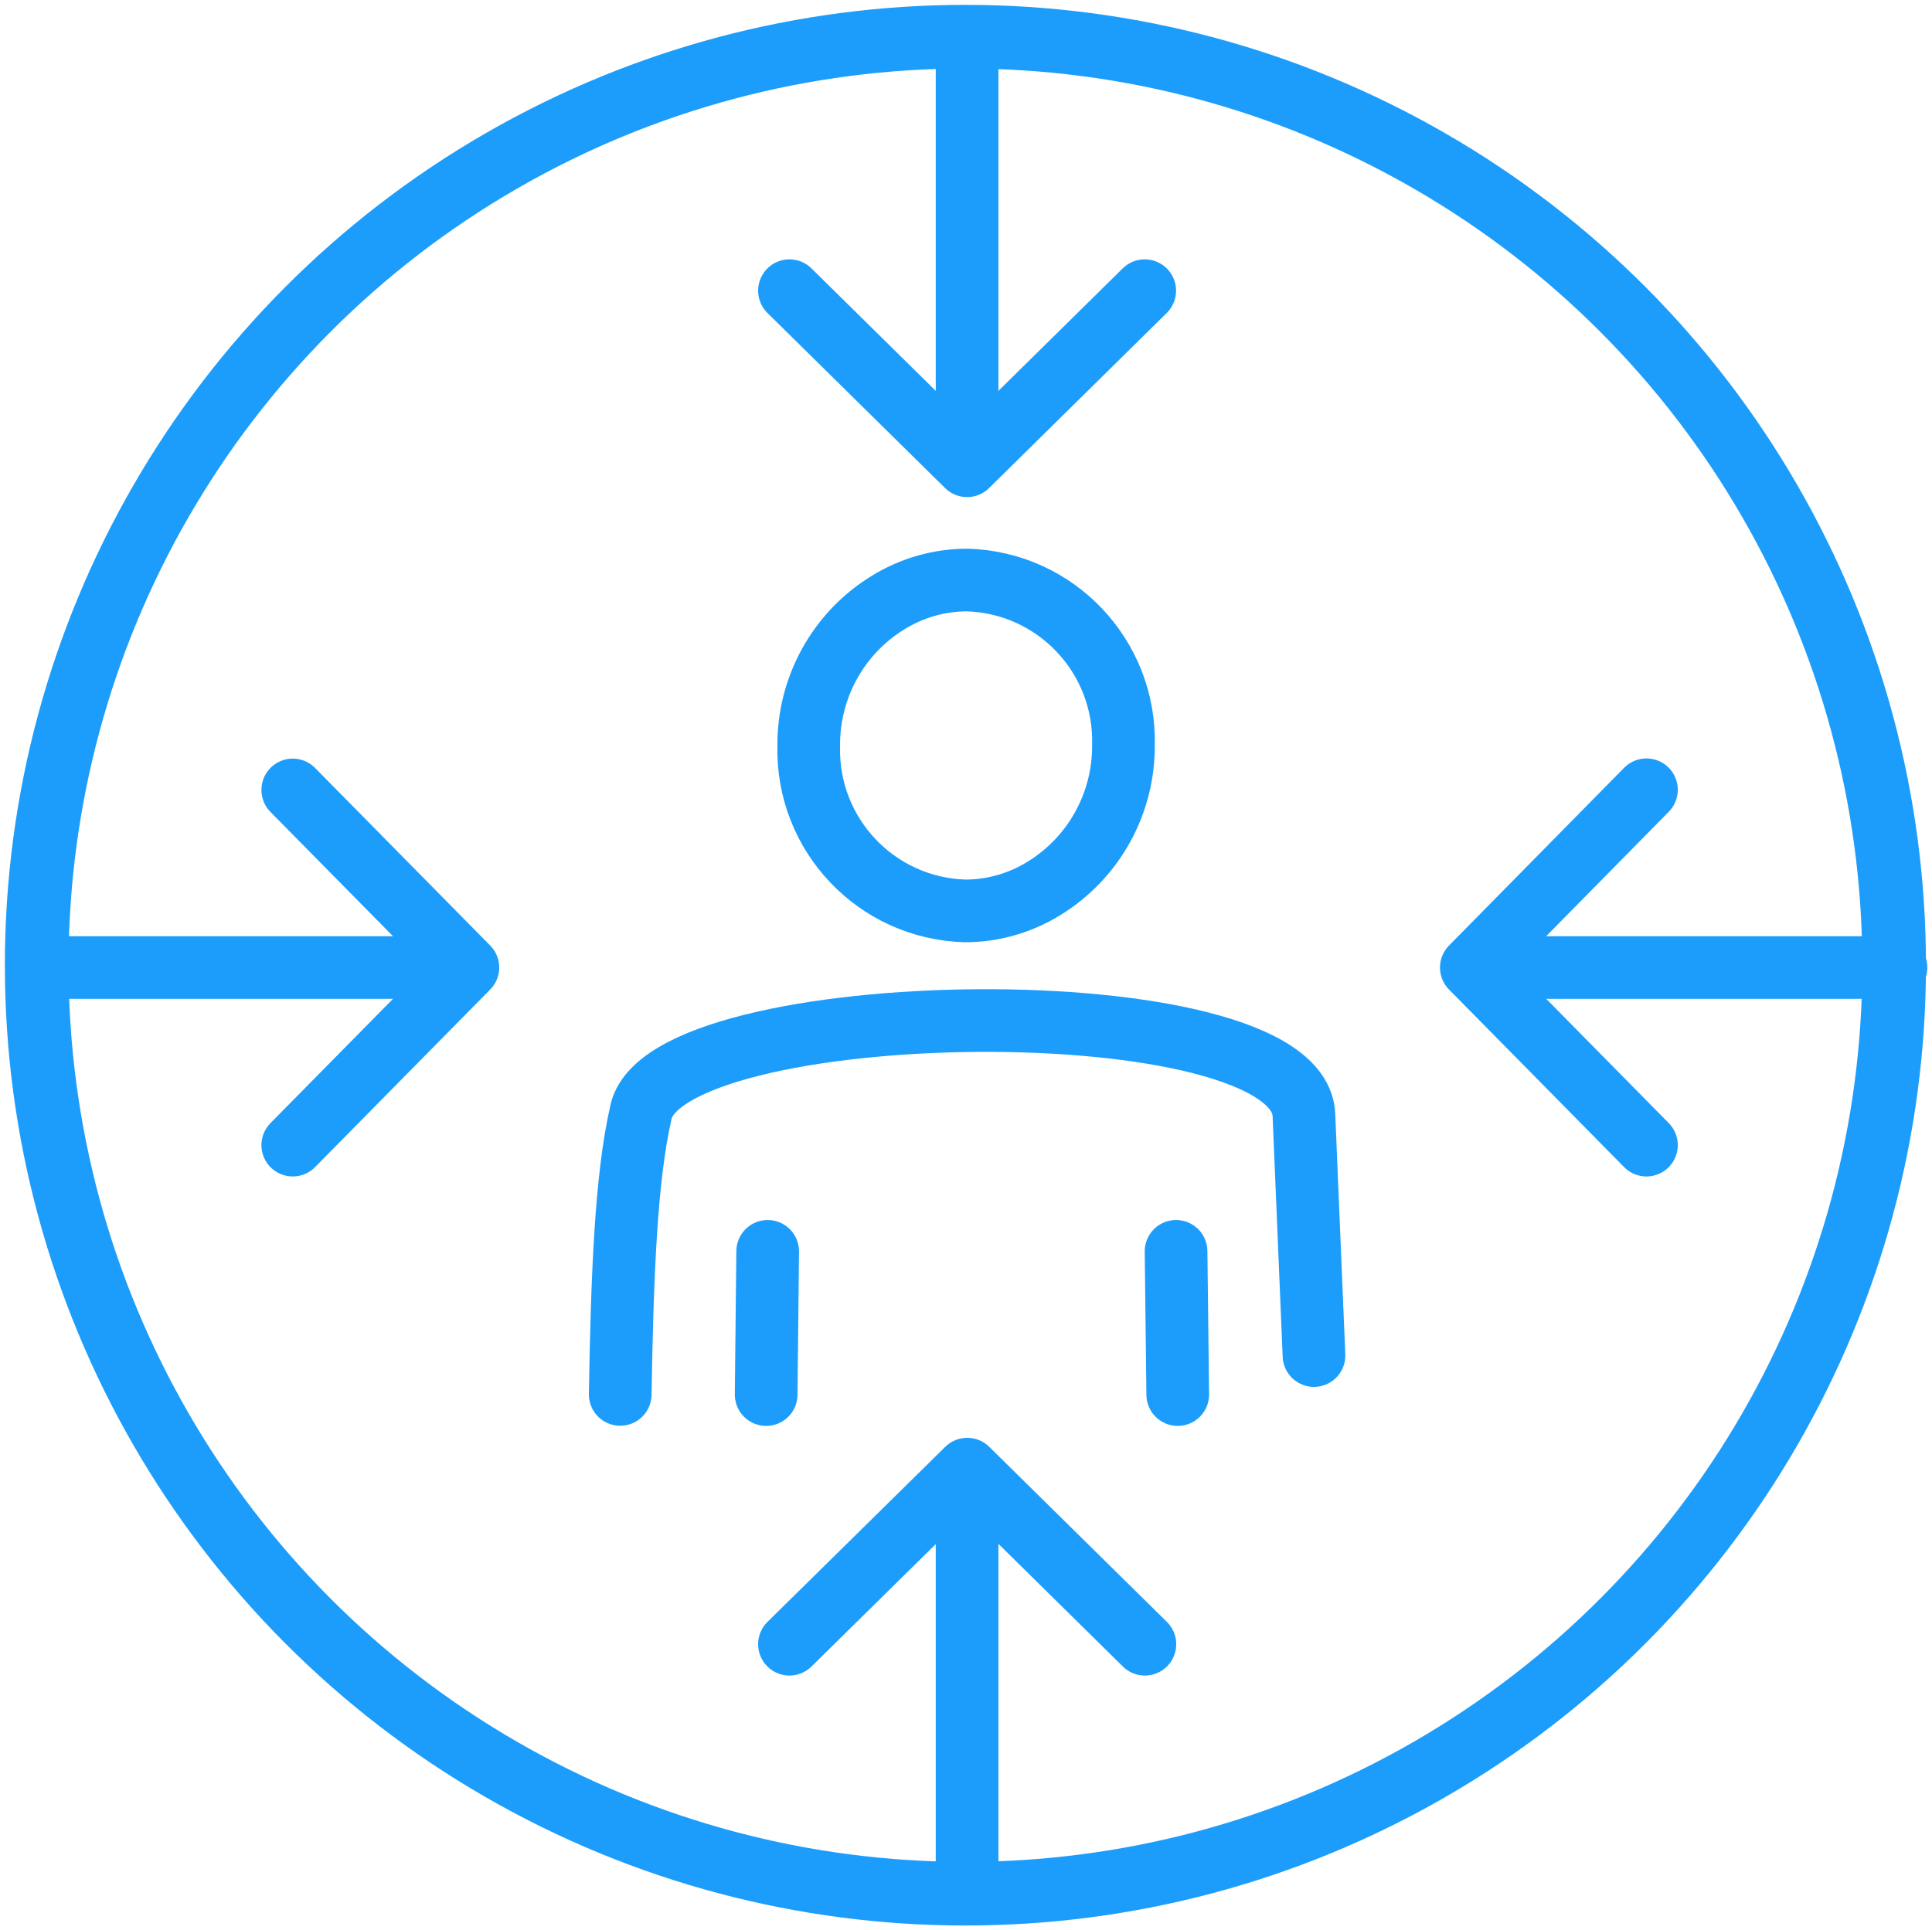 <?xml version="1.0" encoding="UTF-8"?> <svg xmlns="http://www.w3.org/2000/svg" id="Layer_1" viewBox="0 0 115.29 115.21"><defs><style>.cls-1{stroke-width:3.74px;}.cls-1,.cls-2{stroke:#1c9dfb;stroke-linecap:round;stroke-linejoin:round;}.cls-1,.cls-2,.cls-3{fill:none;}.cls-2{stroke-width:3.8px;}.cls-4{clip-path:url(#clippath);}.cls-3{stroke-width:0px;}.cls-5{clip-path:url(#clippath-1);}.cls-6{clip-path:url(#clippath-2);}</style><clipPath id="clippath"><rect class="cls-3" width="115.29" height="115.21"></rect></clipPath><clipPath id="clippath-1"><rect class="cls-3" width="115.29" height="115.21"></rect></clipPath><clipPath id="clippath-2"><rect class="cls-3" width="115.29" height="115.21"></rect></clipPath></defs><g id="Group_3219"><g id="Group_3214"><g class="cls-4"><g id="Group_3213"><line id="Line_1224" class="cls-1" x1="2.59" y1="57.75" x2="26.62" y2="57.75"></line></g></g></g><path id="Path_1545" class="cls-1" d="M17.47,68.35l10.45-10.6-10.45-10.6"></path><g id="Group_3216"><g class="cls-5"><g id="Group_3215"><line id="Line_1225" class="cls-1" x1="113.14" y1="57.75" x2="89.11" y2="57.75"></line></g></g></g><path id="Path_1546" class="cls-1" d="M98.25,47.14l-10.45,10.61,10.45,10.6"></path><g id="Group_3218"><g class="cls-6"><g id="Group_3217"><path id="Path_1547" class="cls-1" d="M57.71,34.62c5.29.15,9.46,4.55,9.33,9.84.03,3.48-1.76,6.73-4.73,8.56-1.42.88-3.05,1.35-4.72,1.35-5.29-.15-9.46-4.55-9.33-9.84-.03-3.49,1.76-6.74,4.73-8.56,1.42-.88,3.06-1.35,4.73-1.35Z"></path><line id="Line_1226" class="cls-1" x1="70.28" y1="83.24" x2="70.18" y2="74.69"></line><path id="Path_1548" class="cls-1" d="M78.41,80.91l-.2-4.79-.4-9.57c-.32-7.79-38.35-7.21-39.58-.08-.88,3.88-1.1,9.66-1.22,16.76"></path><line id="Line_1227" class="cls-1" x1="45.81" y1="74.69" x2="45.72" y2="83.24"></line><line id="Line_1228" class="cls-1" x1="57.71" y1="2.47" x2="57.71" y2="26.5"></line><path id="Path_1549" class="cls-1" d="M47.11,17.35l10.6,10.45,10.6-10.45"></path><line id="Line_1229" class="cls-1" x1="57.71" y1="113.02" x2="57.71" y2="88.99"></line><path id="Path_1550" class="cls-1" d="M68.32,98.14l-10.6-10.45-10.61,10.45"></path><circle id="Ellipse_19" class="cls-2" cx="57.61" cy="57.61" r="55.42"></circle></g></g></g></g></svg> 